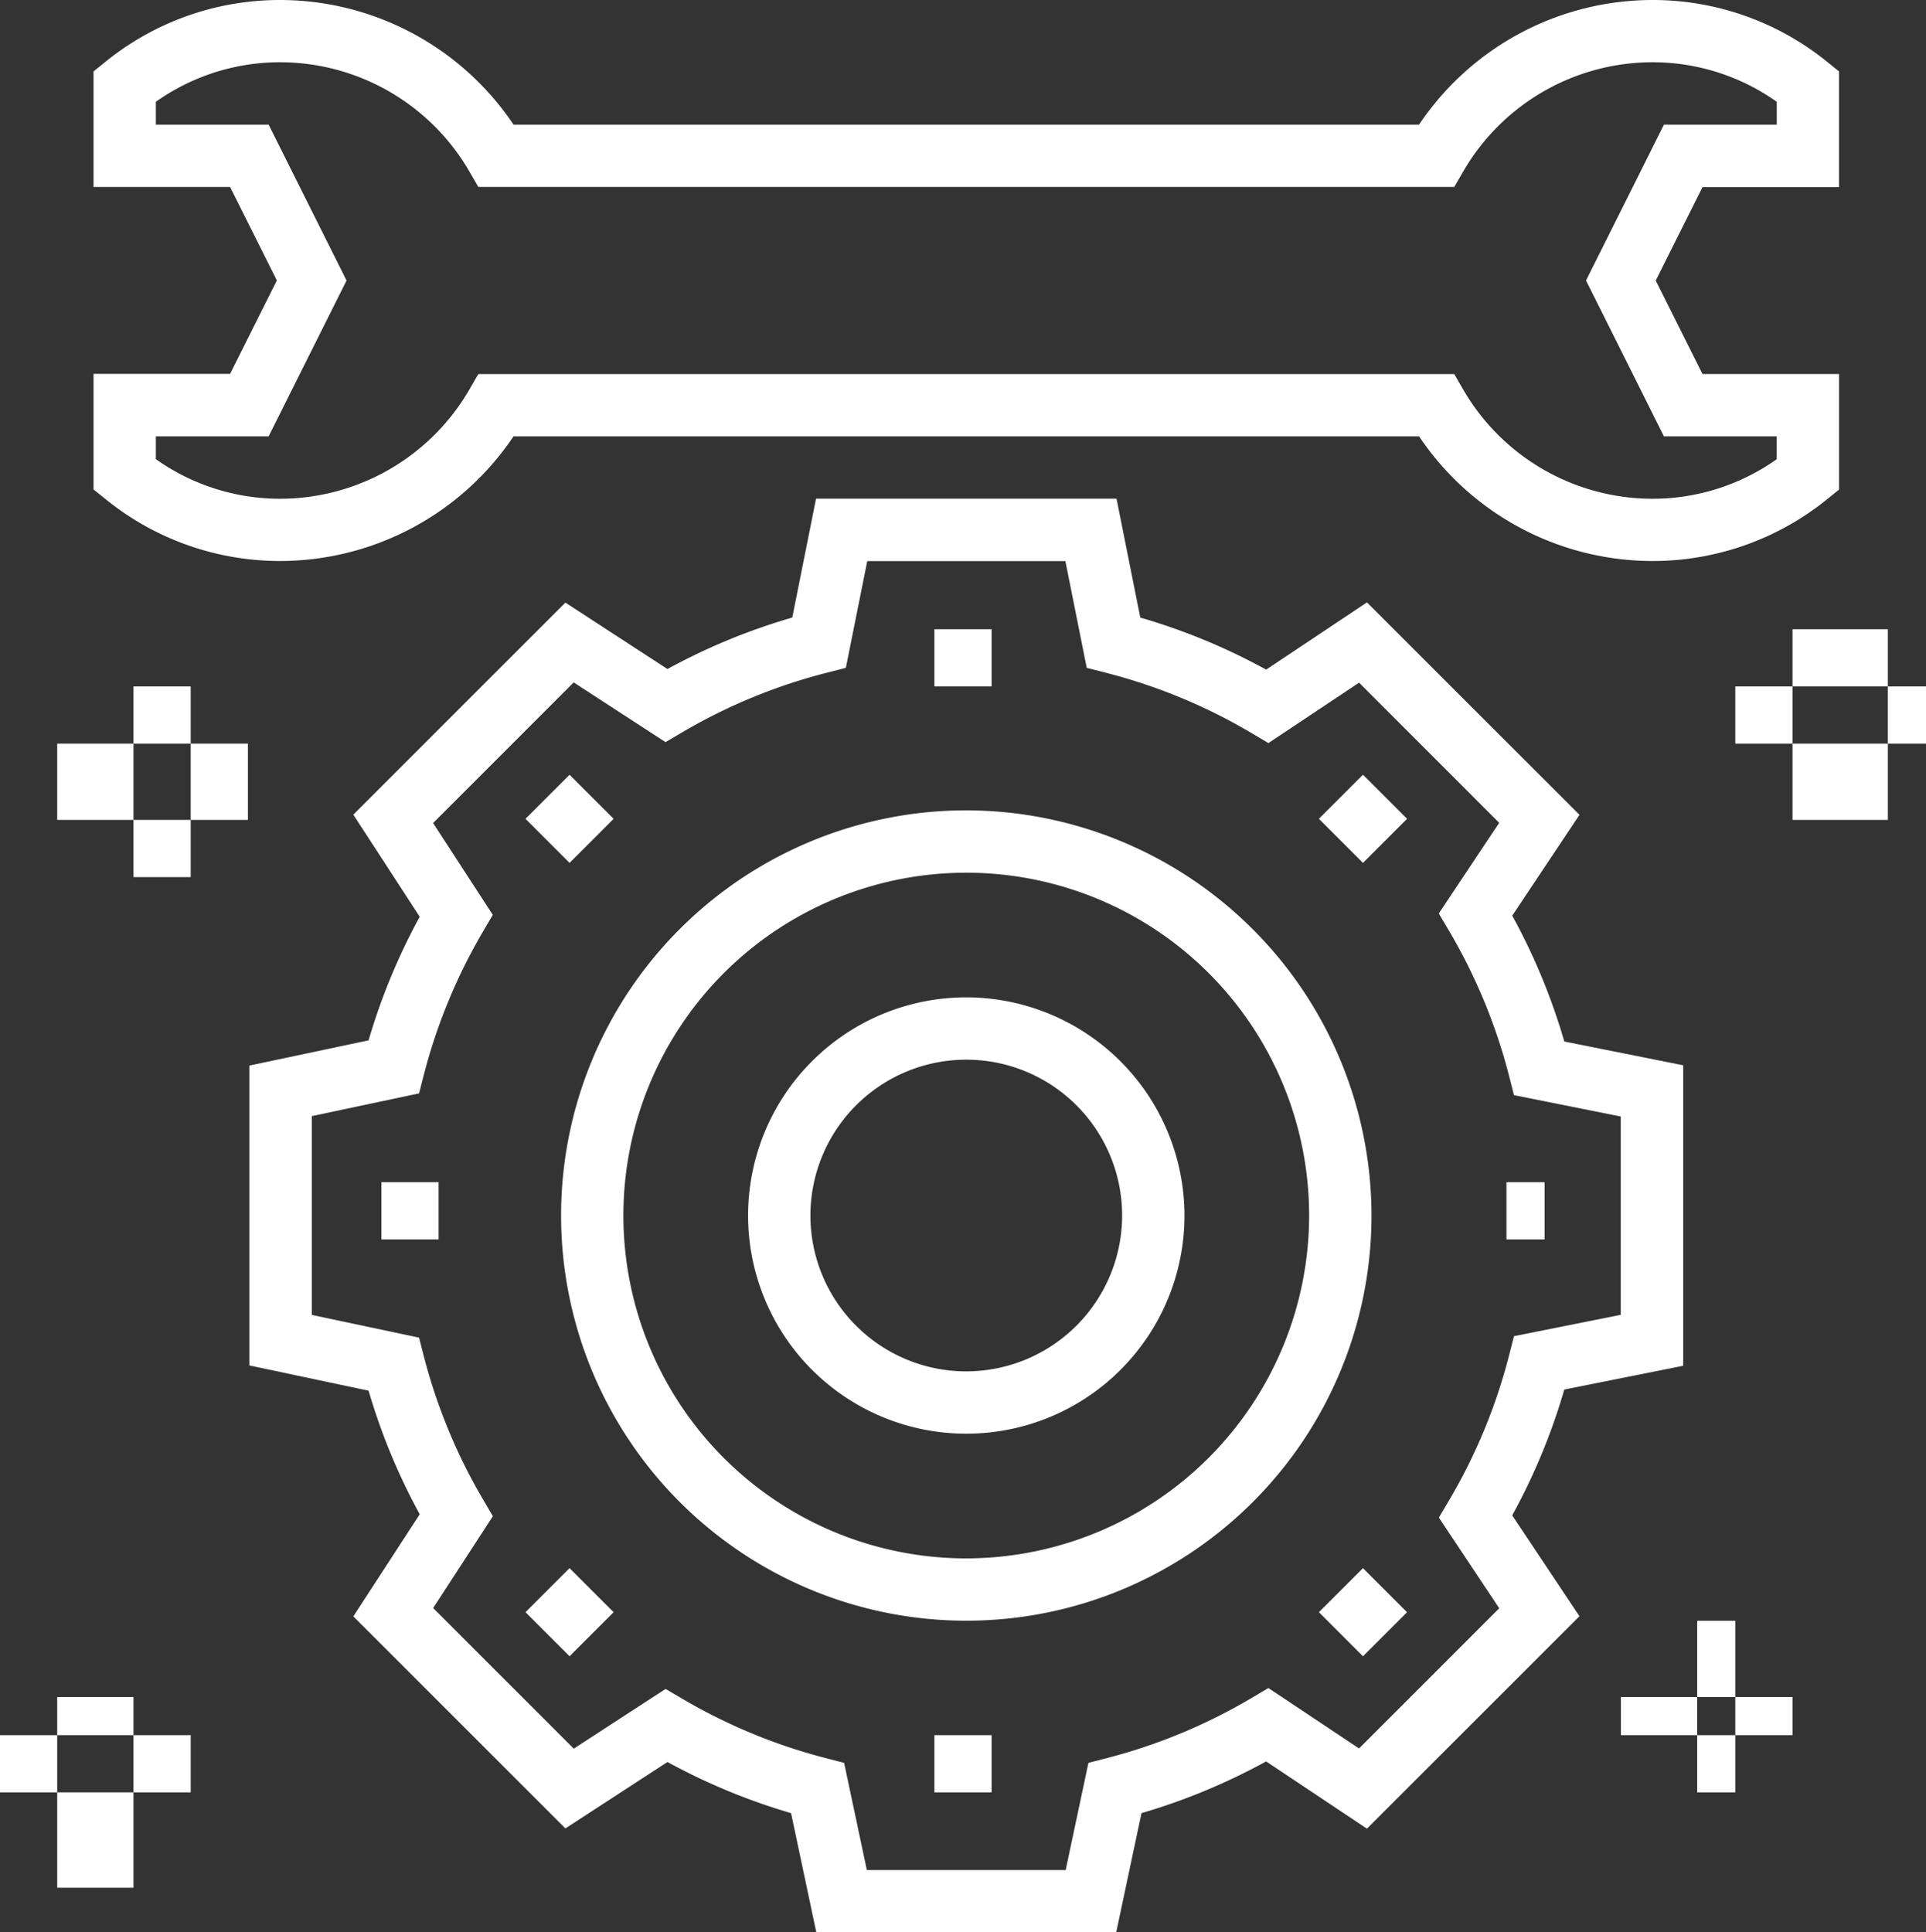 <svg xmlns="http://www.w3.org/2000/svg" width="101" height="101.343" viewBox="0 0 101 101.343">
  <rect x="0" y="0" width="101" height="101.343" fill="#333333" stroke="none"/>
  <g id="iconfinder_tools-fix-repair-wrench-mechanic_3802001" transform="translate(-1 -1)">
    <path id="Pfad_207" data-name="Pfad 207" d="M77.956,63.721l6.234-1.247V46.716l-6.234-1.247a32.5,32.5,0,0,0-2.731-6.6l3.526-5.288L67.607,22.44,62.32,25.966a32.409,32.409,0,0,0-6.6-2.731L54.474,17H38.716l-1.246,6.234a32.448,32.448,0,0,0-6.545,2.7l-5.353-3.483L14.451,33.571l3.483,5.356a32.477,32.477,0,0,0-2.682,6.481L9,46.731V62.457l6.252,1.324a32.381,32.381,0,0,0,2.682,6.481l-3.483,5.356,11.122,11.12,5.353-3.483a32.574,32.574,0,0,0,6.481,2.682l1.324,6.252H54.457l1.326-6.252a32.488,32.488,0,0,0,6.535-2.713l5.288,3.526L78.749,75.609l-3.526-5.288A32.544,32.544,0,0,0,77.956,63.721ZM74.543,75.192l-7.351,7.352-4.755-3.169-.884.525a29.267,29.267,0,0,1-7.573,3.147L53,83.3l-1.193,5.621H41.381L40.189,83.3l-.979-.253A29.263,29.263,0,0,1,31.7,79.936l-.873-.513-4.815,3.132-7.374-7.374,3.132-4.817-.513-.873a29.224,29.224,0,0,1-3.107-7.511L17.9,61l-5.626-1.192V49.381l5.625-1.192.252-.981A29.281,29.281,0,0,1,21.253,39.7l.513-.873-3.132-4.817,7.374-7.374,4.815,3.132.873-.513a29.176,29.176,0,0,1,7.583-3.127l1-.255,1.123-5.6H51.791l1.121,5.6,1,.255a29.166,29.166,0,0,1,7.643,3.165l.884.525,4.755-3.169L74.541,34l-3.168,4.755.523.884a29.245,29.245,0,0,1,3.165,7.643l.255,1,5.6,1.12v10.4l-5.6,1.121-.255,1A29.189,29.189,0,0,1,71.9,69.553l-.523.884Z" transform="translate(5.077 10.153)" fill="#fff"/>
    <rect id="Rechteck_790" data-name="Rechteck 790" width="3" height="3" transform="translate(50 34)" fill="#fff"/>
    <rect id="Rechteck_791" data-name="Rechteck 791" width="3.269" height="3.269" transform="translate(28.556 43.943) rotate(-45)" fill="#fff"/>
    <rect id="Rechteck_792" data-name="Rechteck 792" width="3" height="3" transform="translate(21 63)" fill="#fff"/>
    <rect id="Rechteck_793" data-name="Rechteck 793" width="3.269" height="3.269" transform="translate(28.556 85.552) rotate(-45)" fill="#fff"/>
    <rect id="Rechteck_794" data-name="Rechteck 794" width="3" height="3" transform="translate(50 92)" fill="#fff"/>
    <rect id="Rechteck_795" data-name="Rechteck 795" width="3.269" height="3.269" transform="translate(70.163 85.552) rotate(-45)" fill="#fff"/>
    <rect id="Rechteck_796" data-name="Rechteck 796" width="2" height="3" transform="translate(80 63)" fill="#fff"/>
    <rect id="Rechteck_797" data-name="Rechteck 797" width="3.269" height="3.269" transform="translate(70.164 43.943) rotate(-45)" fill="#fff"/>
    <path id="Pfad_208" data-name="Pfad 208" d="M40.249,27A21.249,21.249,0,1,0,61.5,48.249,21.274,21.274,0,0,0,40.249,27Zm0,39.23a17.98,17.98,0,1,1,17.98-17.98A18,18,0,0,1,40.249,66.23Z" transform="translate(11.422 16.499)" fill="#fff"/>
    <path id="Pfad_209" data-name="Pfad 209" d="M36.442,33A11.442,11.442,0,1,0,47.884,44.442,11.456,11.456,0,0,0,36.442,33Zm0,19.615a8.173,8.173,0,1,1,8.173-8.173A8.182,8.182,0,0,1,36.442,52.615Z" transform="translate(15.23 20.306)" fill="#fff"/>
    <rect id="Rechteck_798" data-name="Rechteck 798" width="2" height="4" transform="translate(90 86)" fill="#fff"/>
    <rect id="Rechteck_799" data-name="Rechteck 799" width="2" height="3" transform="translate(90 92)" fill="#fff"/>
    <rect id="Rechteck_800" data-name="Rechteck 800" width="3" height="2" transform="translate(92 90)" fill="#fff"/>
    <rect id="Rechteck_801" data-name="Rechteck 801" width="4" height="2" transform="translate(86 90)" fill="#fff"/>
    <rect id="Rechteck_802" data-name="Rechteck 802" width="4" height="2" transform="translate(4 90)" fill="#fff"/>
    <rect id="Rechteck_803" data-name="Rechteck 803" width="4" height="5" transform="translate(4 95)" fill="#fff"/>
    <rect id="Rechteck_804" data-name="Rechteck 804" width="3" height="3" transform="translate(8 92)" fill="#fff"/>
    <rect id="Rechteck_805" data-name="Rechteck 805" width="3" height="3" transform="translate(1 92)" fill="#fff"/>
    <rect id="Rechteck_806" data-name="Rechteck 806" width="5" height="3" transform="translate(95 34)" fill="#fff"/>
    <rect id="Rechteck_807" data-name="Rechteck 807" width="5" height="4" transform="translate(95 40)" fill="#fff"/>
    <rect id="Rechteck_808" data-name="Rechteck 808" width="2" height="3" transform="translate(100 37)" fill="#fff"/>
    <rect id="Rechteck_809" data-name="Rechteck 809" width="3" height="3" transform="translate(92 37)" fill="#fff"/>
    <rect id="Rechteck_810" data-name="Rechteck 810" width="3" height="3" transform="translate(8 37)" fill="#fff"/>
    <rect id="Rechteck_811" data-name="Rechteck 811" width="3" height="3" transform="translate(8 44)" fill="#fff"/>
    <rect id="Rechteck_812" data-name="Rechteck 812" width="3" height="4" transform="translate(11 40)" fill="#fff"/>
    <rect id="Rechteck_813" data-name="Rechteck 813" width="4" height="4" transform="translate(4 40)" fill="#fff"/>
    <path id="Pfad_210" data-name="Pfad 210" d="M13.807,30.422a14.761,14.761,0,0,0,12.218-6.538H73.512A14.762,14.762,0,0,0,85.73,30.422a14.52,14.52,0,0,0,9.2-3.256l.608-.49V20.615H88.375l-2.452-4.9,2.452-4.9h7.161V4.746l-.608-.49A14.52,14.52,0,0,0,85.728,1,14.761,14.761,0,0,0,73.51,7.538H26.026A14.761,14.761,0,0,0,13.807,1a14.52,14.52,0,0,0-9.2,3.256L4,4.746v6.061h7.163l2.452,4.9-2.452,4.9H4v6.061l.608.49A14.52,14.52,0,0,0,13.807,30.422ZM7.269,23.884h5.914l4.086-8.173L13.183,7.538H7.269v-1.2a11.252,11.252,0,0,1,6.538-2.073,11.485,11.485,0,0,1,9.9,5.723l.472.816h51.18l.472-.816a11.481,11.481,0,0,1,9.9-5.723,11.252,11.252,0,0,1,6.538,2.073v1.2H86.353l-4.086,8.173,4.086,8.173h5.914v1.2a11.252,11.252,0,0,1-6.538,2.073,11.485,11.485,0,0,1-9.9-5.723l-.472-.816H24.179l-.472.816a11.485,11.485,0,0,1-9.9,5.723A11.252,11.252,0,0,1,7.269,25.08Z" transform="translate(1.904 0)" fill="#fff"/>
  </g>
</svg>
